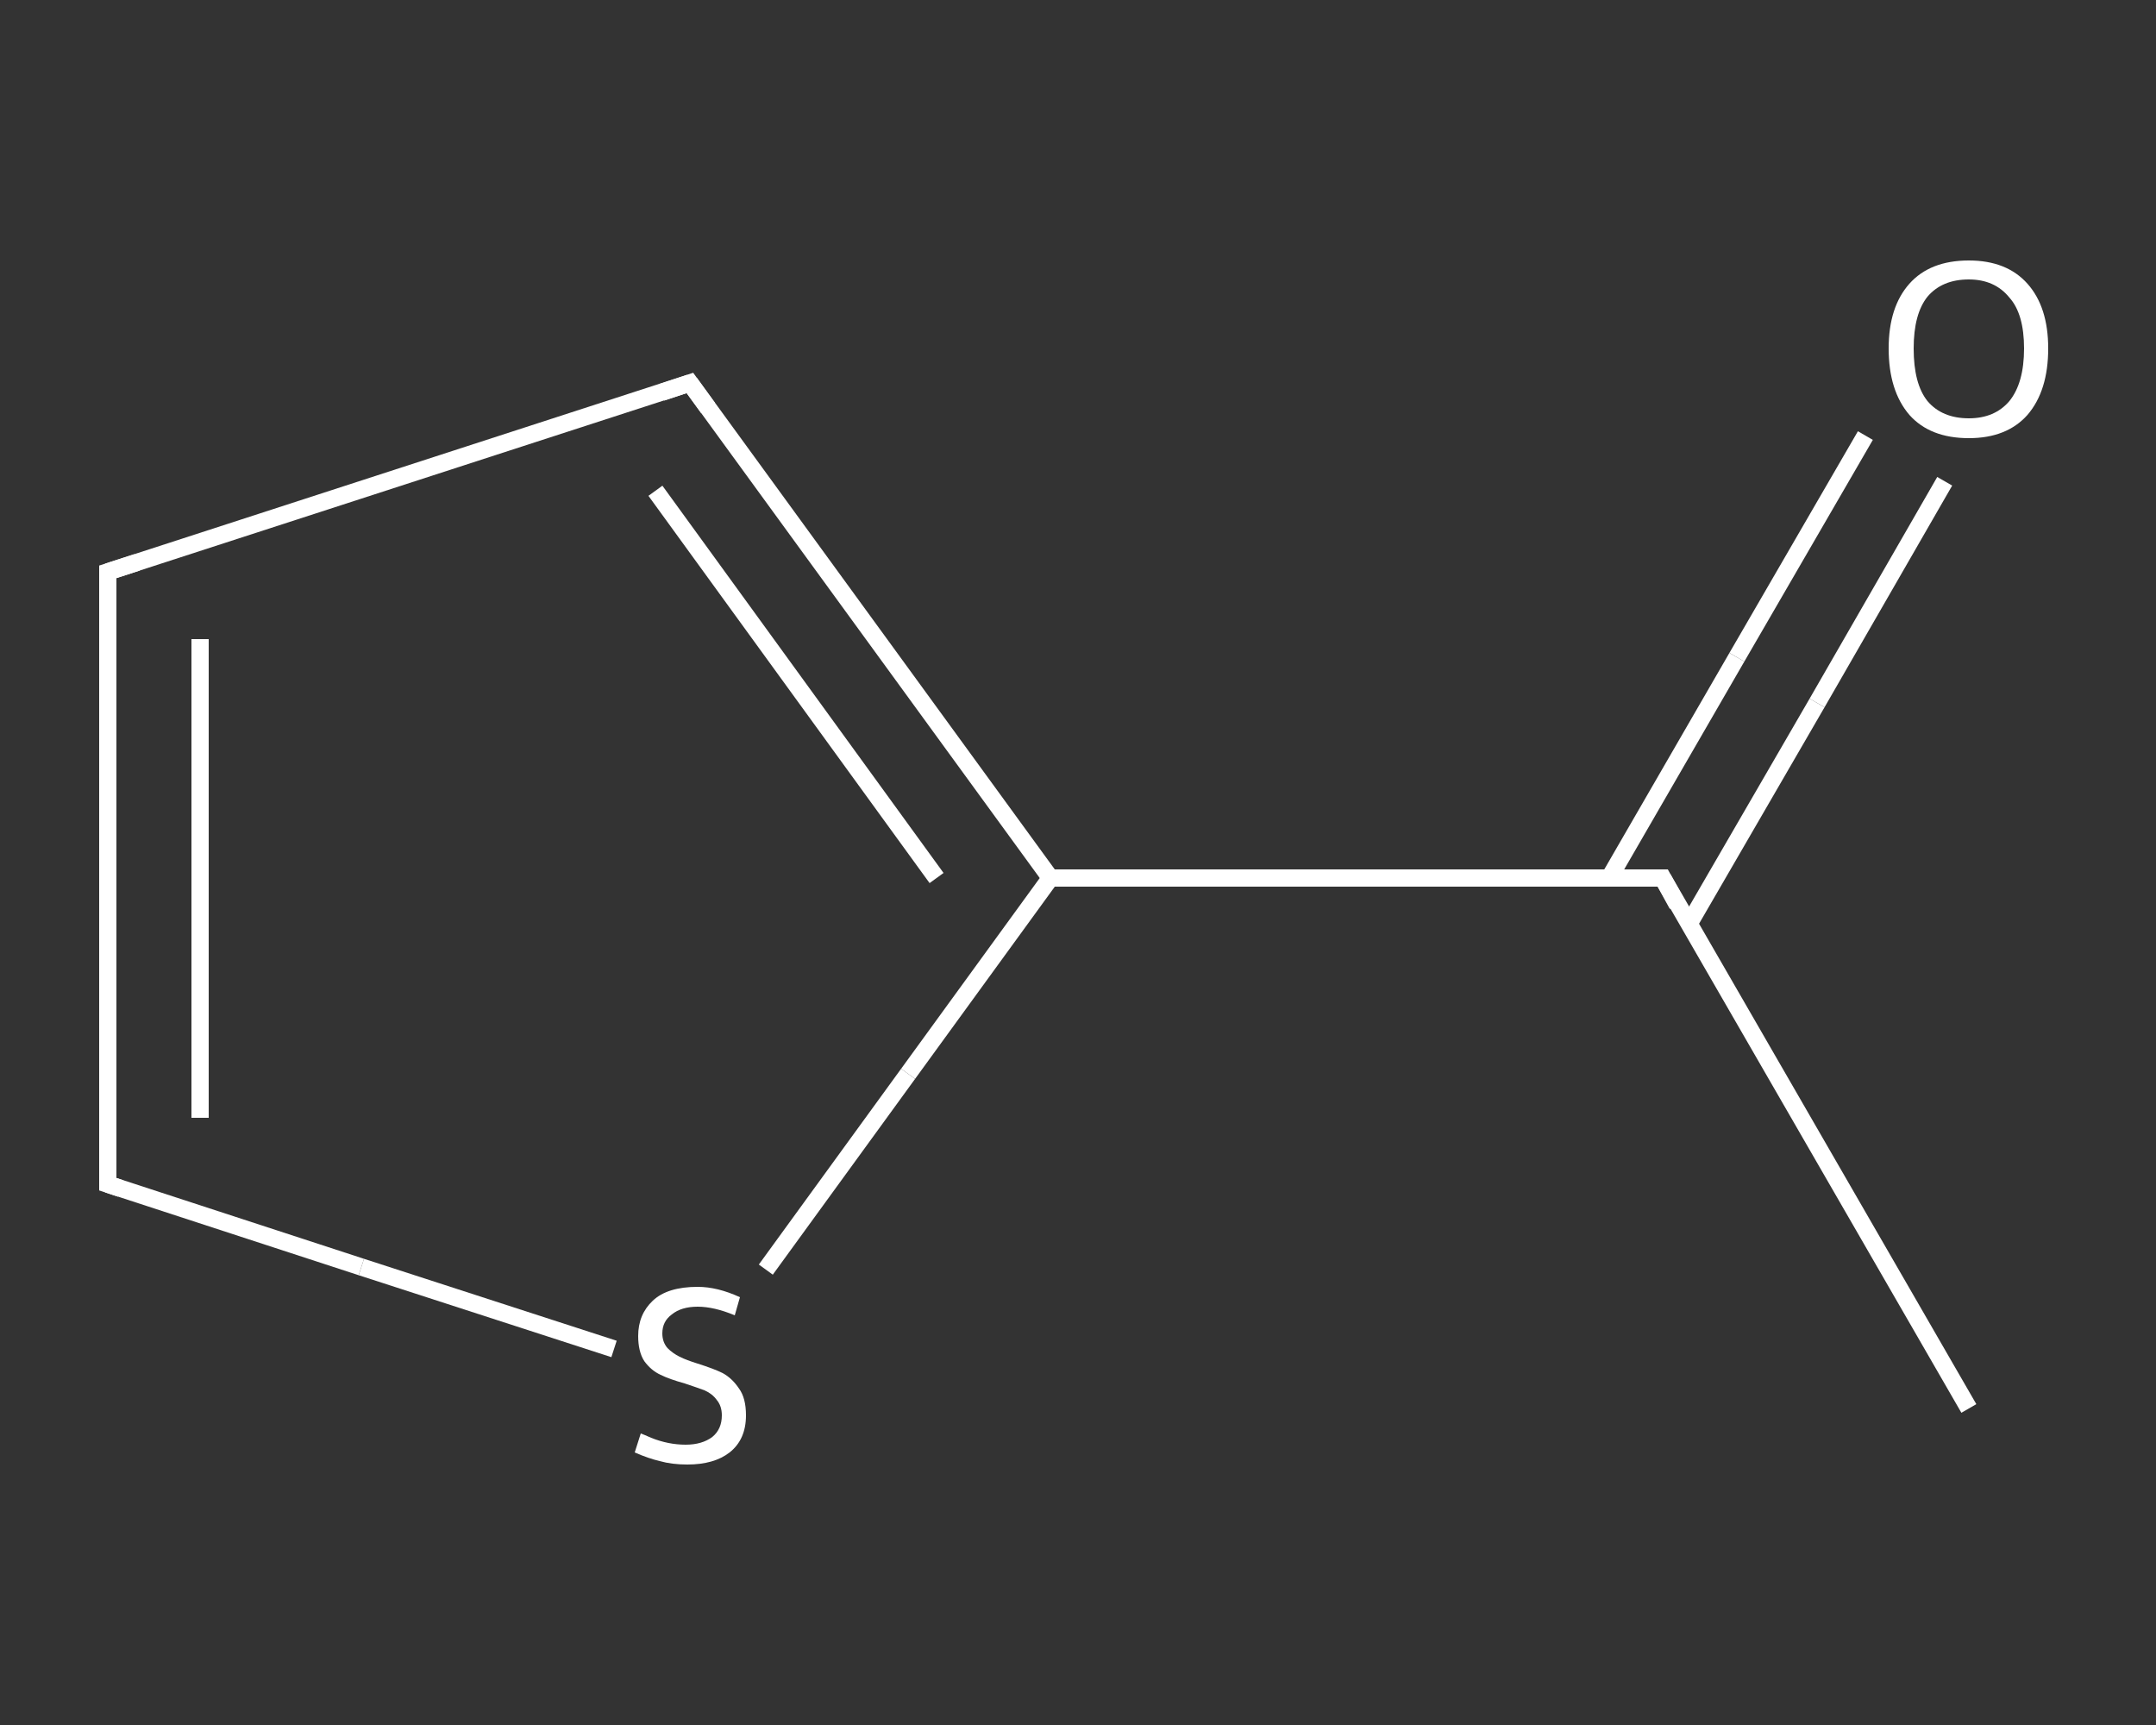 <?xml version='1.0' encoding='iso-8859-1'?>
<svg version='1.1' baseProfile='full'
              xmlns='http://www.w3.org/2000/svg'
                      xmlns:rdkit='http://www.rdkit.org/xml'
                      xmlns:xlink='http://www.w3.org/1999/xlink'
                  xml:space='preserve'
width='250px' height='200px' viewBox='0 0 250 200'>
<rect x="0" y="0" width="250" height="200" fill="#333333" stroke="none"/>
<!-- END OF HEADER -->
<rect style='opacity:1.0;fill:transparent;stroke:none' width='250.0' height='200.0' x='0.0' y='0.0'> </rect>
<path class='bond-0 atom-0 atom-1' d='M 228.3,163.3 L 192.8,101.8' style='fill:none;fill-rule:evenodd;stroke:#FFFFFF;stroke-width:2.0px;stroke-linecap:butt;stroke-linejoin:miter;stroke-opacity:1' />
<path class='bond-1 atom-1 atom-2' d='M 195.8,107.2 L 210.7,81.5' style='fill:none;fill-rule:evenodd;stroke:#FFFFFF;stroke-width:2.0px;stroke-linecap:butt;stroke-linejoin:miter;stroke-opacity:1' />
<path class='bond-1 atom-1 atom-2' d='M 210.7,81.5 L 225.5,55.8' style='fill:none;fill-rule:evenodd;stroke:#FFFFFF;stroke-width:2.0px;stroke-linecap:butt;stroke-linejoin:miter;stroke-opacity:1' />
<path class='bond-1 atom-1 atom-2' d='M 186.6,101.8 L 201.4,76.2' style='fill:none;fill-rule:evenodd;stroke:#FFFFFF;stroke-width:2.0px;stroke-linecap:butt;stroke-linejoin:miter;stroke-opacity:1' />
<path class='bond-1 atom-1 atom-2' d='M 201.4,76.2 L 216.3,50.5' style='fill:none;fill-rule:evenodd;stroke:#FFFFFF;stroke-width:2.0px;stroke-linecap:butt;stroke-linejoin:miter;stroke-opacity:1' />
<path class='bond-2 atom-1 atom-3' d='M 192.8,101.8 L 121.8,101.8' style='fill:none;fill-rule:evenodd;stroke:#FFFFFF;stroke-width:2.0px;stroke-linecap:butt;stroke-linejoin:miter;stroke-opacity:1' />
<path class='bond-3 atom-3 atom-4' d='M 121.8,101.8 L 80.0,44.4' style='fill:none;fill-rule:evenodd;stroke:#FFFFFF;stroke-width:2.0px;stroke-linecap:butt;stroke-linejoin:miter;stroke-opacity:1' />
<path class='bond-3 atom-3 atom-4' d='M 108.6,101.8 L 76.0,56.9' style='fill:none;fill-rule:evenodd;stroke:#FFFFFF;stroke-width:2.0px;stroke-linecap:butt;stroke-linejoin:miter;stroke-opacity:1' />
<path class='bond-4 atom-4 atom-5' d='M 80.0,44.4 L 12.5,66.3' style='fill:none;fill-rule:evenodd;stroke:#FFFFFF;stroke-width:2.0px;stroke-linecap:butt;stroke-linejoin:miter;stroke-opacity:1' />
<path class='bond-5 atom-5 atom-6' d='M 12.5,66.3 L 12.5,137.3' style='fill:none;fill-rule:evenodd;stroke:#FFFFFF;stroke-width:2.0px;stroke-linecap:butt;stroke-linejoin:miter;stroke-opacity:1' />
<path class='bond-5 atom-5 atom-6' d='M 23.2,74.1 L 23.2,129.6' style='fill:none;fill-rule:evenodd;stroke:#FFFFFF;stroke-width:2.0px;stroke-linecap:butt;stroke-linejoin:miter;stroke-opacity:1' />
<path class='bond-6 atom-6 atom-7' d='M 12.5,137.3 L 41.9,146.9' style='fill:none;fill-rule:evenodd;stroke:#FFFFFF;stroke-width:2.0px;stroke-linecap:butt;stroke-linejoin:miter;stroke-opacity:1' />
<path class='bond-6 atom-6 atom-7' d='M 41.9,146.9 L 71.2,156.4' style='fill:none;fill-rule:evenodd;stroke:#FFFFFF;stroke-width:2.0px;stroke-linecap:butt;stroke-linejoin:miter;stroke-opacity:1' />
<path class='bond-7 atom-7 atom-3' d='M 88.8,147.2 L 105.3,124.5' style='fill:none;fill-rule:evenodd;stroke:#FFFFFF;stroke-width:2.0px;stroke-linecap:butt;stroke-linejoin:miter;stroke-opacity:1' />
<path class='bond-7 atom-7 atom-3' d='M 105.3,124.5 L 121.8,101.8' style='fill:none;fill-rule:evenodd;stroke:#FFFFFF;stroke-width:2.0px;stroke-linecap:butt;stroke-linejoin:miter;stroke-opacity:1' />
<path d='M 194.5,104.9 L 192.8,101.8 L 189.2,101.8' style='fill:none;stroke:#FFFFFF;stroke-width:2.0px;stroke-linecap:butt;stroke-linejoin:miter;stroke-opacity:1;' />
<path d='M 82.1,47.3 L 80.0,44.4 L 76.7,45.5' style='fill:none;stroke:#FFFFFF;stroke-width:2.0px;stroke-linecap:butt;stroke-linejoin:miter;stroke-opacity:1;' />
<path d='M 15.9,65.2 L 12.5,66.3 L 12.5,69.9' style='fill:none;stroke:#FFFFFF;stroke-width:2.0px;stroke-linecap:butt;stroke-linejoin:miter;stroke-opacity:1;' />
<path d='M 12.5,133.8 L 12.5,137.3 L 14.0,137.8' style='fill:none;stroke:#FFFFFF;stroke-width:2.0px;stroke-linecap:butt;stroke-linejoin:miter;stroke-opacity:1;' />
<path class='atom-2' d='M 219.0 40.4
Q 219.0 35.6, 221.4 32.9
Q 223.8 30.2, 228.3 30.2
Q 232.7 30.2, 235.1 32.9
Q 237.5 35.6, 237.5 40.4
Q 237.5 45.3, 235.1 48.1
Q 232.7 50.8, 228.3 50.8
Q 223.8 50.8, 221.4 48.1
Q 219.0 45.3, 219.0 40.4
M 228.3 48.5
Q 231.3 48.5, 233.0 46.5
Q 234.7 44.4, 234.7 40.4
Q 234.7 36.4, 233.0 34.5
Q 231.3 32.4, 228.3 32.4
Q 225.2 32.4, 223.5 34.4
Q 221.9 36.4, 221.9 40.4
Q 221.9 44.5, 223.5 46.5
Q 225.2 48.5, 228.3 48.5
' fill='#FFFFFF'/>
<path class='atom-7' d='M 74.3 166.2
Q 74.6 166.3, 75.5 166.7
Q 76.5 167.1, 77.5 167.3
Q 78.5 167.5, 79.5 167.5
Q 81.4 167.5, 82.6 166.6
Q 83.7 165.7, 83.7 164.1
Q 83.7 163.0, 83.1 162.3
Q 82.6 161.6, 81.7 161.2
Q 80.9 160.9, 79.4 160.4
Q 77.6 159.9, 76.6 159.4
Q 75.5 158.9, 74.7 157.8
Q 74.0 156.7, 74.0 154.9
Q 74.0 152.4, 75.7 150.8
Q 77.4 149.2, 80.9 149.2
Q 83.2 149.2, 85.8 150.4
L 85.2 152.5
Q 82.8 151.5, 80.9 151.5
Q 79.0 151.5, 77.9 152.4
Q 76.8 153.2, 76.8 154.6
Q 76.8 155.6, 77.4 156.3
Q 78.0 156.9, 78.8 157.3
Q 79.6 157.7, 80.9 158.1
Q 82.8 158.7, 83.8 159.2
Q 84.9 159.8, 85.7 161.0
Q 86.5 162.1, 86.5 164.1
Q 86.5 166.9, 84.6 168.4
Q 82.8 169.8, 79.7 169.8
Q 77.9 169.8, 76.5 169.4
Q 75.2 169.1, 73.6 168.4
L 74.3 166.2
' fill='#FFFFFF'/>
</svg>
